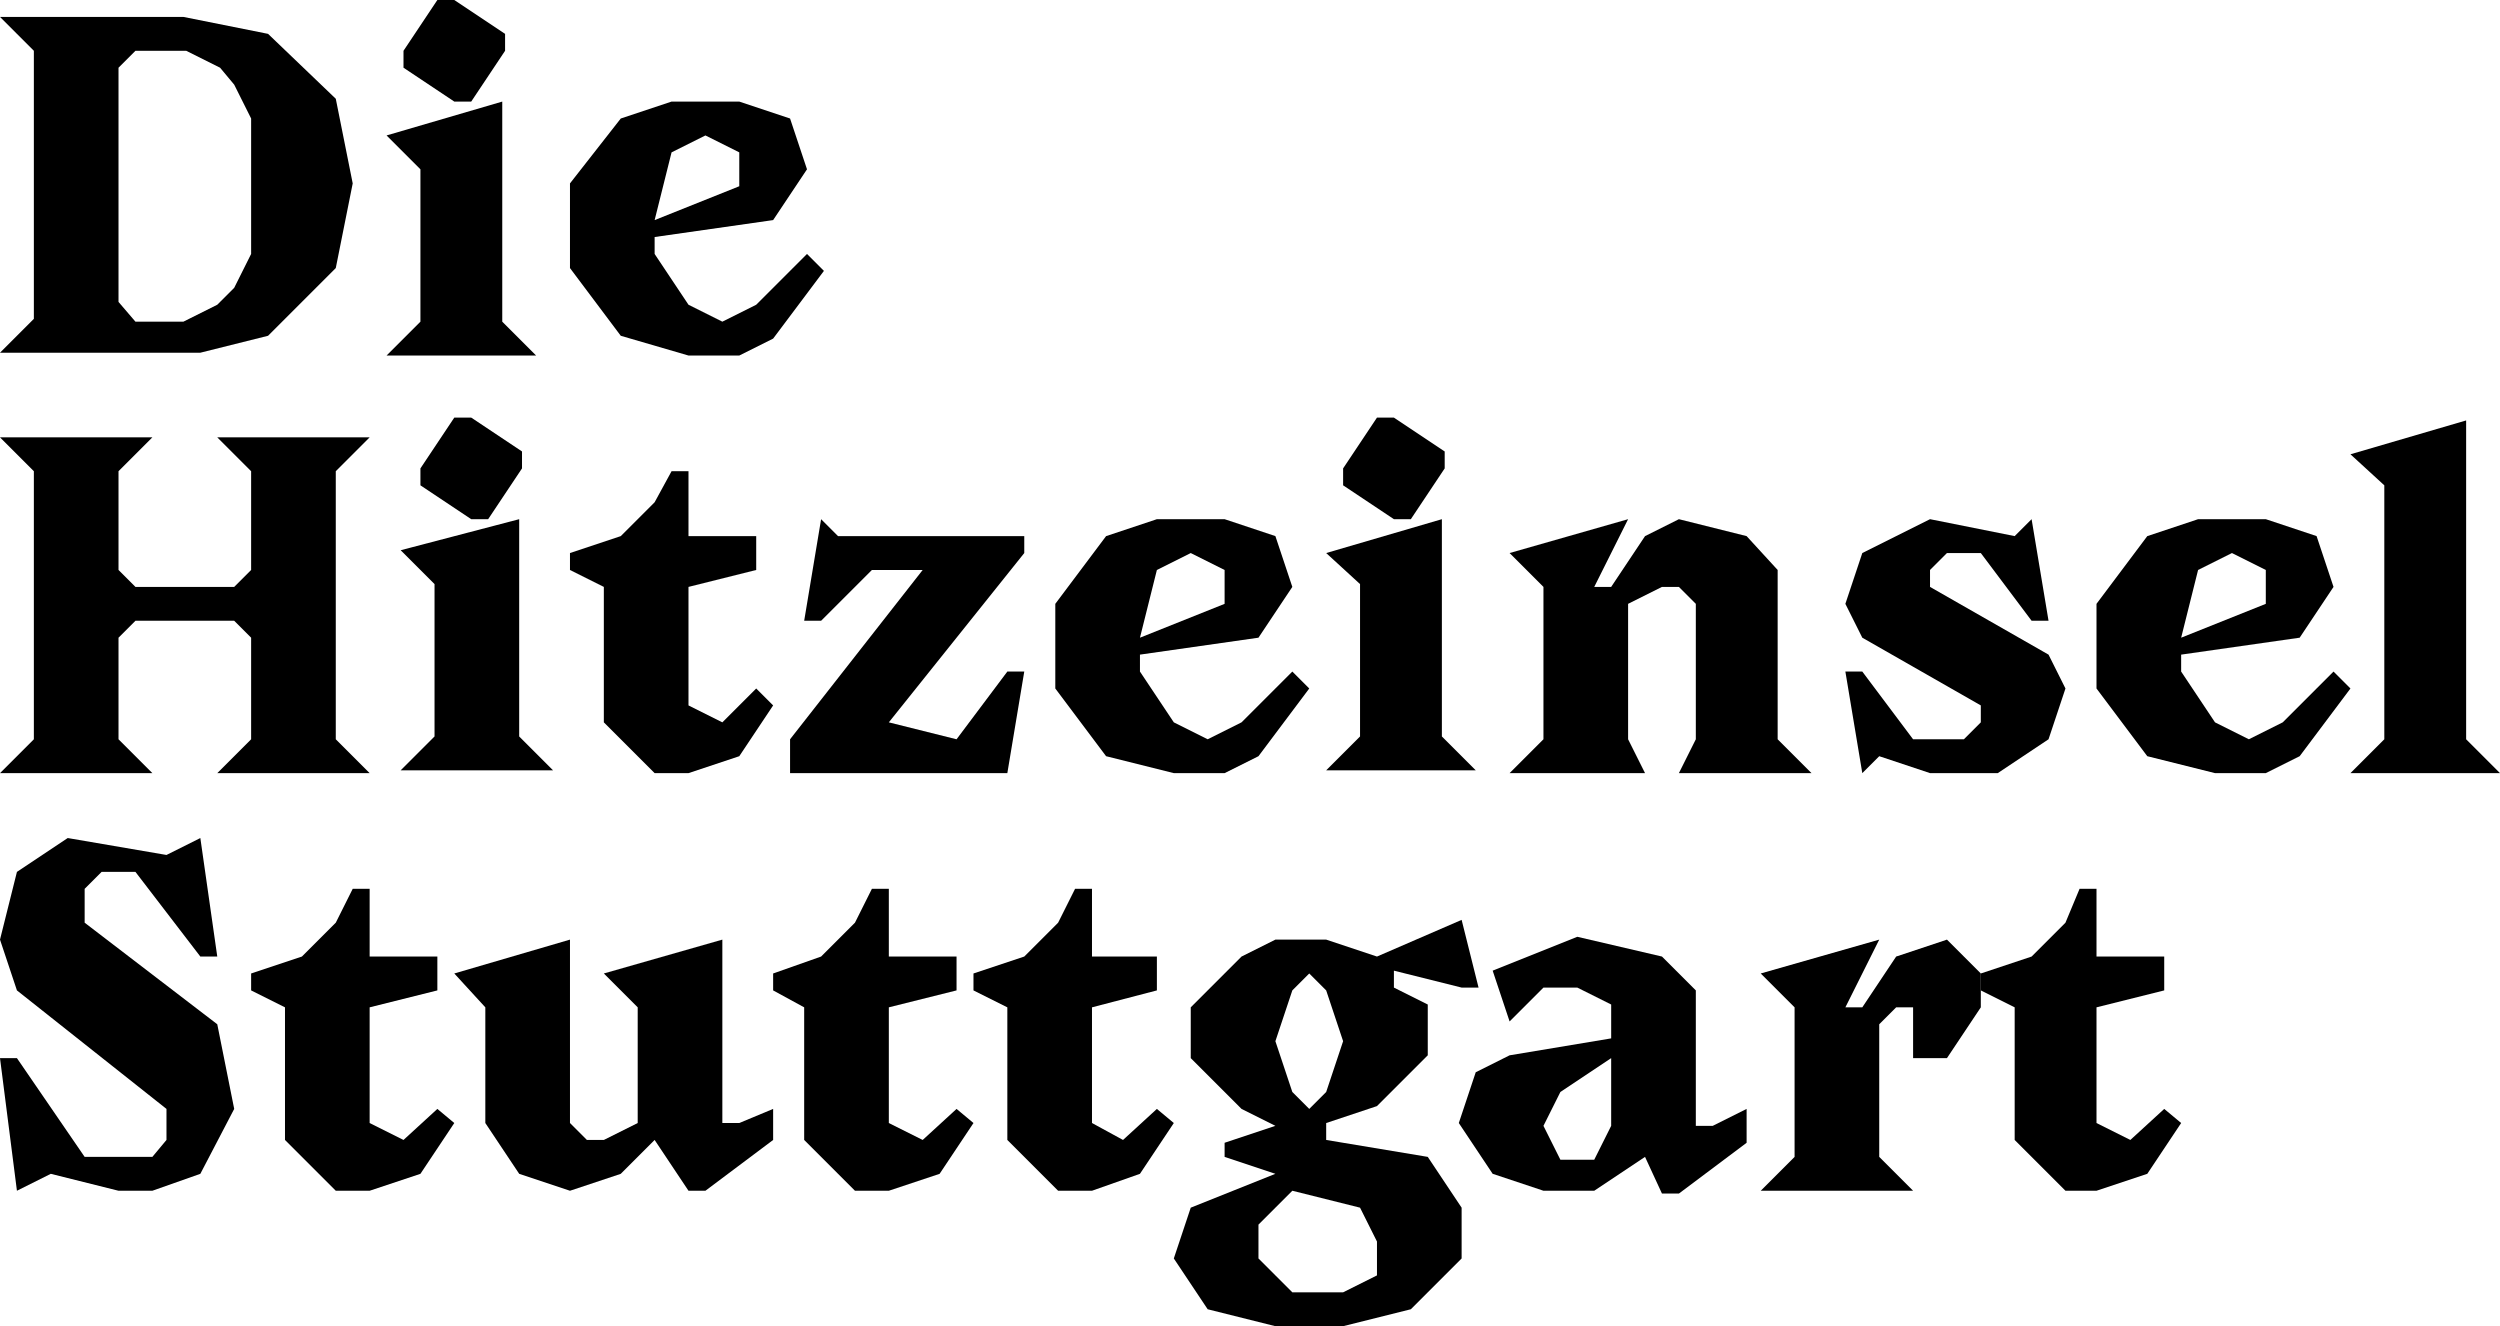 <?xml version="1.0" encoding="utf-8"?>
<!-- Generator: Adobe Illustrator 23.0.1, SVG Export Plug-In . SVG Version: 6.00 Build 0)  -->
<svg version="1.1" id="Ebene_1" xmlns="http://www.w3.org/2000/svg" xmlns:xlink="http://www.w3.org/1999/xlink" x="0px" y="0px"
	 viewBox="0 0 88.6 47" enable-background="new 0 0 88.6 47" xml:space="preserve">
<path d="M4.2,10.7V2.4l0.6-0.6h1.8l1.2,0.6L8.3,3l0.6,1.2V9l-0.6,1.2l-0.6,0.6l-1.2,0.6H4.8L4.2,10.7z M0,0.6l1.2,1.2v9.5L0,12.5
	h7.1l2.4-0.6l2.4-2.4l0.6-3l-0.6-3L9.5,1.2l-3-0.6H0z"/>
<path d="M13.7,4.8L14.9,6v5.4l-1.2,1.2H19l-1.2-1.2V3.6L13.7,4.8z M15.5,0l-1.2,1.8v0.6l1.8,1.2h0.6l1.2-1.8V1.2L16.1,0H15.5z"/>
<path d="M23.8,5.4l-0.6,2.4l3-1.2V5.4L25,4.8L23.8,5.4z M26.2,3.6L28,4.2L28.6,6l-1.2,1.8l-4.2,0.6V9l1.2,1.8l1.2,0.6l1.2-0.6
	L28.6,9l0.6,0.6L27.4,12l-1.2,0.6h-1.8L22,11.9l-1.8-2.4v-3L22,4.2l1.8-0.6H26.2z"/>
<polygon points="7.7,15.5 8.9,16.7 8.9,20.2 8.3,20.8 4.8,20.8 4.2,20.2 4.2,16.7 5.4,15.5 0,15.5 1.2,16.7 1.2,26.2 0,27.4 
	5.4,27.4 4.2,26.2 4.2,22.6 4.8,22 8.3,22 8.9,22.6 8.9,26.2 7.7,27.4 13.1,27.4 11.9,26.2 11.9,16.7 13.1,15.5 "/>
<path d="M14.9,17.2v-0.6l1.2-1.8h0.6l1.8,1.2v0.6l-1.2,1.8h-0.6L14.9,17.2z M18.4,18.4v7.7l1.2,1.2h-5.4l1.2-1.2v-5.4l-1.2-1.2
	L18.4,18.4z"/>
<polygon points="24.4,19 26.8,19 26.8,20.2 24.4,20.8 24.4,25 25.6,25.6 26.8,24.4 27.4,25 26.2,26.8 24.4,27.4 23.2,27.4 
	21.4,25.6 21.4,20.8 20.2,20.2 20.2,19.6 22,19 23.2,17.8 23.8,16.7 24.4,16.7 "/>
<polygon points="35.7,23.8 36.3,23.8 35.7,27.4 28,27.4 28,26.2 32.7,20.2 30.9,20.2 29.1,22 28.5,22 29.1,18.4 29.7,19 36.3,19 
	36.3,19.6 31.5,25.6 33.9,26.2 "/>
<path d="M41,20.2l-0.6,2.4l3-1.2v-1.2l-1.2-0.6L41,20.2z M43.4,18.4l1.8,0.6l0.6,1.8l-1.2,1.8l-4.2,0.6v0.6l1.2,1.8l1.2,0.6l1.2-0.6
	l1.8-1.8l0.6,0.6l-1.8,2.4l-1.2,0.6h-1.8l-2.4-0.6l-1.8-2.4v-3l1.8-2.4l1.8-0.6H43.4z"/>
<path d="M47.6,17.2v-0.6l1.2-1.8h0.6l1.8,1.2v0.6L50,18.4h-0.6L47.6,17.2z M51.1,18.4v7.7l1.2,1.2H47l1.2-1.2v-5.4L47,19.6
	L51.1,18.4z"/>
<polygon points="54.7,26.2 54.7,20.8 53.5,19.6 57.7,18.4 56.5,20.8 57.1,20.8 58.3,19 59.5,18.4 61.9,19 63,20.2 63,26.2 
	64.2,27.4 59.5,27.4 60.1,26.2 60.1,21.4 59.5,20.8 58.9,20.8 57.7,21.4 57.7,26.2 58.3,27.4 53.5,27.4 "/>
<polygon points="72,22 70.2,19.6 69,19.6 68.4,20.2 68.4,20.8 72.6,23.2 73.2,24.4 72.6,26.2 70.8,27.4 68.4,27.4 66.6,26.8 
	66,27.4 65.4,23.8 66,23.8 67.8,26.2 69.6,26.2 70.2,25.6 70.2,25 66,22.6 65.4,21.4 66,19.6 68.4,18.4 71.4,19 72,18.4 72.6,22 "/>
<path d="M77.9,20.2l-0.6,2.4l3-1.2v-1.2l-1.2-0.6L77.9,20.2z M80.3,18.4l1.8,0.6l0.6,1.8l-1.2,1.8l-4.2,0.6v0.6l1.2,1.8l1.2,0.6
	l1.2-0.6l1.8-1.8l0.6,0.6l-1.8,2.4l-1.2,0.6h-1.8l-2.4-0.6l-1.8-2.4v-3l1.8-2.4l1.8-0.6H80.3z"/>
<polygon points="87.4,14.9 87.4,26.2 88.6,27.4 83.3,27.4 84.5,26.2 84.5,17.2 83.3,16.1 "/>
<polygon points="5.9,30.3 2.4,29.7 0.6,30.9 0,33.3 0.6,35.1 5.9,39.3 5.9,40.4 5.4,41 3,41 0.6,37.5 0,37.5 0.6,42.2 1.8,41.6 
	4.2,42.2 5.4,42.2 7.1,41.6 8.3,39.3 7.7,36.3 3,32.7 3,31.5 3.6,30.9 4.8,30.9 7.1,33.9 7.7,33.9 7.1,29.7 "/>
<polygon points="13.1,33.9 15.5,33.9 15.5,35.1 13.1,35.7 13.1,39.8 14.3,40.4 15.5,39.3 16.1,39.8 14.9,41.6 13.1,42.2 11.9,42.2 
	10.1,40.4 10.1,35.7 8.9,35.1 8.9,34.5 10.7,33.9 11.9,32.7 12.5,31.5 13.1,31.5 "/>
<polygon points="25,42.2 24.4,42.2 23.2,40.4 22,41.6 20.2,42.2 18.4,41.6 17.2,39.8 17.2,35.7 16.1,34.5 20.2,33.3 20.2,39.8 
	20.8,40.4 21.4,40.4 22.6,39.8 22.6,35.7 21.4,34.5 25.6,33.3 25.6,39.8 26.2,39.8 27.4,39.3 27.4,40.4 "/>
<polygon points="31.5,33.9 33.9,33.9 33.9,35.1 31.5,35.7 31.5,39.8 32.7,40.4 33.9,39.3 34.5,39.8 33.3,41.6 31.5,42.2 30.3,42.2 
	28.5,40.4 28.5,35.7 27.4,35.1 27.4,34.5 29.1,33.9 30.3,32.7 30.9,31.5 31.5,31.5 "/>
<polygon points="38.7,33.9 41,33.9 41,35.1 38.7,35.7 38.7,39.8 39.8,40.4 41,39.3 41.6,39.8 40.4,41.6 38.7,42.2 37.5,42.2 
	35.7,40.4 35.7,35.7 34.5,35.1 34.5,34.5 36.3,33.9 37.5,32.7 38.1,31.5 38.7,31.5 "/>
<path d="M44.6,44.6v-1.2l1.2-1.2l2.4,0.6l0.6,1.2v1.2l-1.2,0.6h-1.8L44.6,44.6z M45.8,38.7l-0.6-1.8l0.6-1.8l0.6-0.6l0.6,0.6
	l0.6,1.8L47,38.7l-0.6,0.6L45.8,38.7z M48.8,33.9L47,33.3h-1.8L44,33.9l-1.8,1.8v1.8l1.8,1.8l1.2,0.6l-1.8,0.6V41l1.8,0.6l-3,1.2
	l-0.6,1.8l1.2,1.8l2.4,0.6h2.4l2.4-0.6l1.8-1.8v-1.8L50.6,41L47,40.4v-0.6l1.8-0.6l1.8-1.8v-1.8L49.4,35v-0.6l2.4,0.6h0.6l-0.6-2.4
	L48.8,33.9z"/>
<path d="M55.3,38.7l-0.6,1.2l0.6,1.2h1.2l0.6-1.2v-2.4L55.3,38.7z M58.9,33.9l1.2,1.2v4.8h0.6l1.2-0.6v1.2l-2.4,1.8h-0.6L58.3,41
	l-1.8,1.2h-1.8l-1.8-0.6l-1.2-1.8l0.6-1.8l1.2-0.6l3.6-0.6v-1.2L55.9,35h-1.2l-1.2,1.2l-0.6-1.8l3-1.2L58.9,33.9z"/>
<polygon points="65.4,35.7 66,35.7 67.2,33.9 69,33.3 70.2,34.5 70.2,35.7 69,37.5 67.8,37.5 67.8,35.7 67.2,35.7 66.6,36.3 
	66.6,41 67.8,42.2 62.4,42.2 63.6,41 63.6,35.7 62.4,34.5 66.6,33.3 "/>
<polygon points="74.3,33.9 76.7,33.9 76.7,35.1 74.3,35.7 74.3,39.8 75.5,40.4 76.7,39.3 77.3,39.8 76.1,41.6 74.3,42.2 73.2,42.2 
	71.4,40.4 71.4,35.7 70.2,35.1 70.2,34.5 72,33.9 73.2,32.7 73.7,31.5 74.3,31.5 "/>
</svg>
